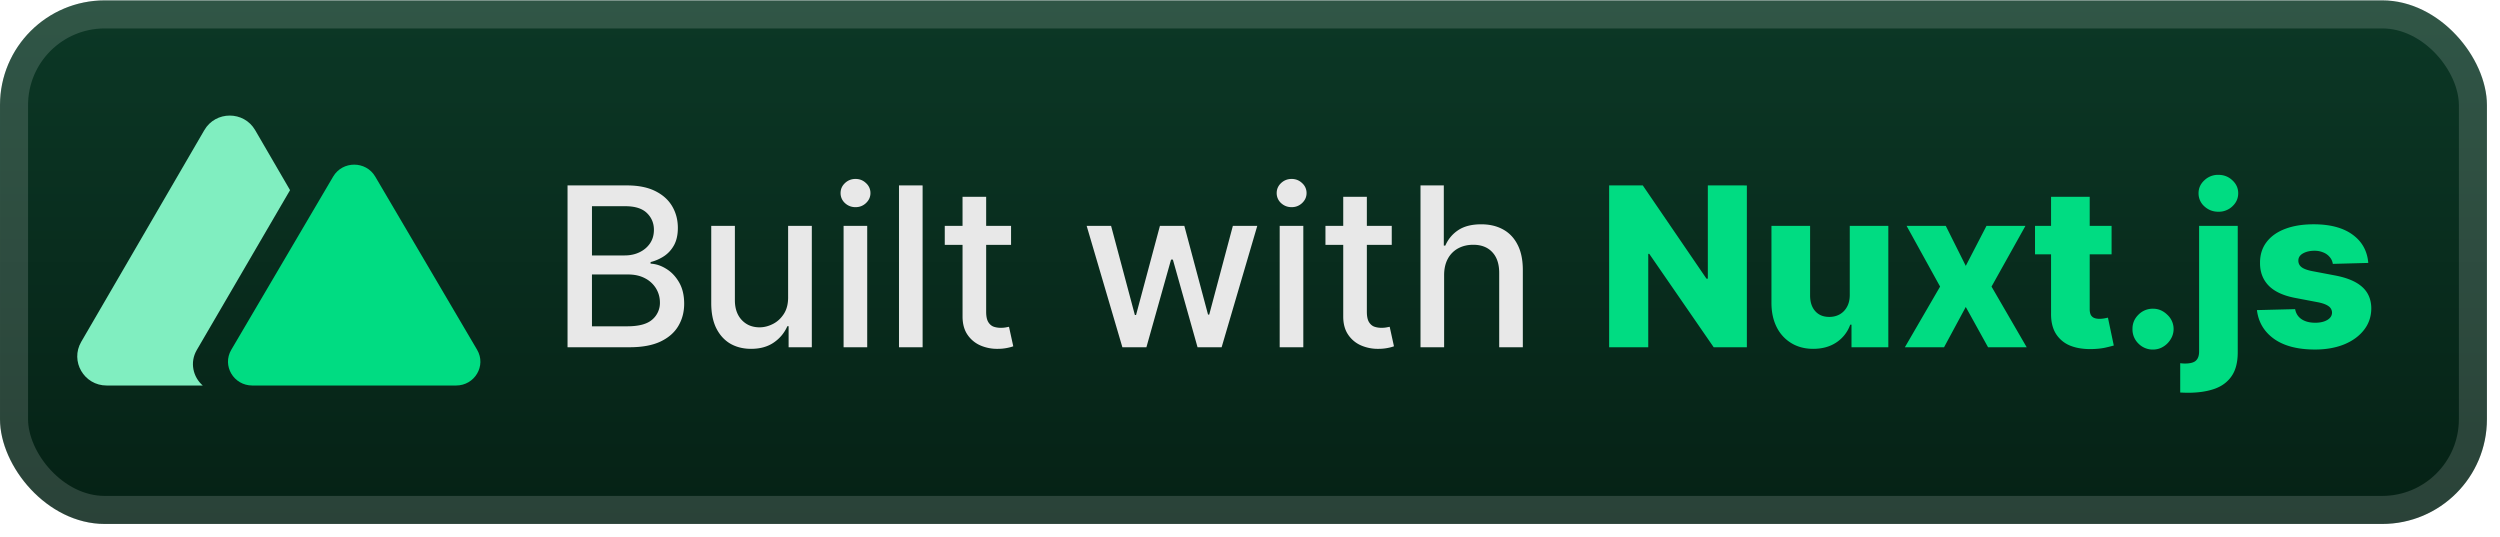 <svg xmlns="http://www.w3.org/2000/svg" width="214.293" height="46" fill="none" viewBox="0 0 191 41"><g clip-path="url(#a)"><rect width="190.001" height="40.001" y=".029" fill="url(#b)" rx="8"/><g filter="url(#c)"><path fill="#80EEC0" fill-rule="evenodd" d="M19.494 9.943c-.863-1.484-3.02-1.484-3.884 0L6.205 26.115c-.863 1.484.216 3.338 1.942 3.338h7.342c-.737-.644-1.01-1.76-.452-2.716l7.123-12.21z" clip-rule="evenodd"/><path fill="#00DC82" d="M25.454 13.49c.714-1.214 2.5-1.214 3.213 0l7.784 13.232c.715 1.214-.178 2.731-1.607 2.731H19.277c-1.429 0-2.322-1.517-1.607-2.731z"/></g><g filter="url(#d)"><path fill="#E8E8E8" d="M43.36 26.53V14.166h4.528q1.316 0 2.18.435.862.429 1.291 1.165.429.731.429 1.648 0 .773-.284 1.304-.285.525-.76.846a3.4 3.4 0 0 1-1.039.458v.121q.615.03 1.201.398.592.363.978 1.033.387.67.387 1.63 0 .948-.447 1.702-.44.75-1.364 1.19-.924.434-2.36.434zm1.866-1.6h2.692q1.341 0 1.92-.519a1.67 1.67 0 0 0 .58-1.298q-.001-.585-.296-1.074a2.1 2.1 0 0 0-.846-.78q-.543-.289-1.291-.289h-2.76zm0-5.415h2.499q.628 0 1.129-.241.507-.242.803-.676.302-.44.302-1.039 0-.766-.538-1.286-.537-.519-1.648-.519h-2.547zm14.986 3.17v-5.428h1.811v9.273H60.25v-1.606h-.097a2.9 2.9 0 0 1-1.026 1.238q-.7.489-1.745.489-.894 0-1.582-.392-.682-.4-1.074-1.178-.387-.778-.387-1.925v-5.899h1.806v5.681q0 .948.525 1.51.525.56 1.364.56.507 0 1.008-.253.507-.253.84-.766.337-.514.331-1.304m4.237 3.845v-9.273h1.805v9.273zm.911-10.703q-.47 0-.809-.314a1.02 1.02 0 0 1-.332-.76q0-.448.332-.762.338-.32.81-.32.47 0 .802.32a1 1 0 0 1 .338.761q0 .44-.338.76-.332.315-.803.315m5.127-1.66V26.53h-1.805V14.166zm6.757 3.09v1.45H72.18v-1.45zm-3.707-2.221h1.805v8.772q0 .525.157.79.157.26.405.357.253.09.55.09.216 0 .38-.03l.253-.048.326 1.49q-.158.06-.447.121a3.5 3.5 0 0 1-.724.073 3.2 3.2 0 0 1-1.328-.254 2.3 2.3 0 0 1-.996-.82q-.38-.556-.38-1.395zM85.75 26.53l-2.729-9.273h1.866l1.817 6.81h.09l1.824-6.81h1.865l1.811 6.78h.09l1.806-6.78h1.865l-2.723 9.273h-1.84l-1.884-6.695h-.14l-1.883 6.695zm12.018 0v-9.273h1.805v9.273zm.912-10.703q-.471 0-.81-.314a1.02 1.02 0 0 1-.331-.76q0-.448.332-.762.338-.32.809-.32.47 0 .803.32a1 1 0 0 1 .338.761q0 .44-.338.76-.333.315-.803.315m7.65 1.43v1.45h-5.065v-1.45zm-3.707-2.221h1.805v8.772q0 .525.157.79.157.26.405.357.254.09.549.09.218 0 .38-.03l.254-.048.326 1.49a3 3 0 0 1-.447.121 3.5 3.5 0 0 1-.724.073 3.2 3.2 0 0 1-1.328-.254 2.27 2.27 0 0 1-.996-.82q-.381-.556-.381-1.395zm7.708 5.989v5.505h-1.805V14.166h1.781v4.6h.114q.327-.748.997-1.189.67-.44 1.75-.44.954 0 1.666.392.719.393 1.111 1.171.399.773.399 1.932v5.898h-1.805v-5.68q0-1.02-.526-1.582-.525-.568-1.46-.568-.64 0-1.147.272a1.95 1.95 0 0 0-.791.797q-.284.52-.284 1.256"/><path fill="#00DC82" d="M133.46 14.167V26.53h-2.535l-4.921-7.135h-.078v7.135h-2.988V14.166h2.571l4.866 7.124h.103v-7.123zm7.862 8.36v-5.27h2.946v9.273h-2.814v-1.726h-.096a2.7 2.7 0 0 1-1.051 1.352q-.736.495-1.78.495-.948 0-1.667-.435a2.95 2.95 0 0 1-1.116-1.213q-.399-.785-.405-1.835v-5.91h2.952v5.33q.006.755.399 1.19.391.435 1.068.434.44 0 .791-.193.356-.2.561-.574.212-.38.212-.917m7.336-5.27 1.527 3.055 1.582-3.055h2.976l-2.59 4.637 2.687 4.636h-2.952l-1.703-3.079-1.66 3.08h-2.994l2.692-4.637-2.559-4.637zm12.667 0v2.174h-5.85v-2.174zm-4.624-2.221h2.952v8.578q0 .271.084.441a.53.53 0 0 0 .26.235q.169.067.404.067.17 0 .357-.03.192-.038.289-.06l.447 2.13q-.211.06-.598.151-.38.09-.911.115-1.038.048-1.781-.241a2.3 2.3 0 0 1-1.129-.918q-.387-.622-.374-1.564zm7.79 11.67a1.53 1.53 0 0 1-1.116-.46 1.5 1.5 0 0 1-.453-1.11q-.006-.64.453-1.093a1.53 1.53 0 0 1 1.116-.459q.616 0 1.087.459a1.47 1.47 0 0 1 .254 1.884 1.65 1.65 0 0 1-.574.567q-.35.21-.767.211m3.52-9.449h2.952v9.66q0 1.146-.471 1.823-.465.675-1.316.972-.851.295-2.01.295-.158 0-.296-.006l-.302-.012v-2.24q.11.013.193.019.085.006.169.006.61 0 .845-.23.236-.223.236-.688zm1.473-1.08q-.622 0-1.069-.41a1.32 1.32 0 0 1-.446-1.003q0-.579.446-.99a1.5 1.5 0 0 1 1.069-.416q.628 0 1.068.416.447.411.447.99 0 .586-.447 1.002a1.5 1.5 0 0 1-1.068.41m11.453 3.912-2.71.072a1 1 0 0 0-.23-.513 1.2 1.2 0 0 0-.488-.356 1.7 1.7 0 0 0-.689-.133q-.513 0-.875.205-.357.205-.35.556a.6.6 0 0 0 .217.47q.23.2.815.32l1.787.339q1.389.265 2.065.881.681.615.688 1.63-.006.954-.568 1.66-.555.706-1.521 1.099-.966.386-2.209.386-1.987 0-3.134-.815-1.14-.821-1.304-2.197l2.916-.073q.097.507.501.773.405.266 1.033.266.567 0 .923-.212.357-.21.363-.561a.6.6 0 0 0-.278-.501q-.272-.194-.851-.302l-1.618-.308q-1.395-.253-2.077-.935-.682-.69-.676-1.751-.006-.93.495-1.588.501-.664 1.425-1.014.923-.35 2.179-.35 1.884 0 2.97.79 1.087.786 1.201 2.162"/></g></g><rect width="187.858" height="37.858" x="1.072" y="1.101" stroke="#fff" stroke-opacity=".15" stroke-width="2.143" rx="6.929"/><defs><filter id="c" width="42.002" height="39.202" x=".301" y=".429" color-interpolation-filters="sRGB" filterUnits="userSpaceOnUse"><feFlood flood-opacity="0" result="BackgroundImageFix"/><feColorMatrix in="SourceAlpha" result="hardAlpha" values="0 0 0 0 0 0 0 0 0 0 0 0 0 0 0 0 0 0 127 0"/><feOffset/><feGaussianBlur stdDeviation="2.8"/><feComposite in2="hardAlpha" operator="out"/><feColorMatrix values="0 0 0 0 0 0 0 0 0 0 0 0 0 0 0 0 0 0 0.25 0"/><feBlend in2="BackgroundImageFix" result="effect1_dropShadow_2_1122"/><feBlend in="SourceGraphic" in2="effect1_dropShadow_2_1122" result="shape"/></filter><filter id="d" width="151.429" height="32.429" x="36.288" y="3.816" color-interpolation-filters="sRGB" filterUnits="userSpaceOnUse"><feFlood flood-opacity="0" result="BackgroundImageFix"/><feColorMatrix in="SourceAlpha" result="hardAlpha" values="0 0 0 0 0 0 0 0 0 0 0 0 0 0 0 0 0 0 127 0"/><feOffset/><feGaussianBlur stdDeviation="2.857"/><feComposite in2="hardAlpha" operator="out"/><feColorMatrix values="0 0 0 0 0 0 0 0 0 0 0 0 0 0 0 0 0 0 0.25 0"/><feBlend in2="BackgroundImageFix" result="effect1_dropShadow_2_1122"/><feBlend in="SourceGraphic" in2="effect1_dropShadow_2_1122" result="shape"/></filter><linearGradient id="b" x1="95.001" x2="95.001" y1=".029" y2="40.031" gradientUnits="userSpaceOnUse"><stop stop-color="#0C3826"/><stop offset="1" stop-color="#052115"/></linearGradient><clipPath id="a"><rect width="190.001" height="40.001" y=".029" fill="#fff" rx="8"/></clipPath></defs></svg>